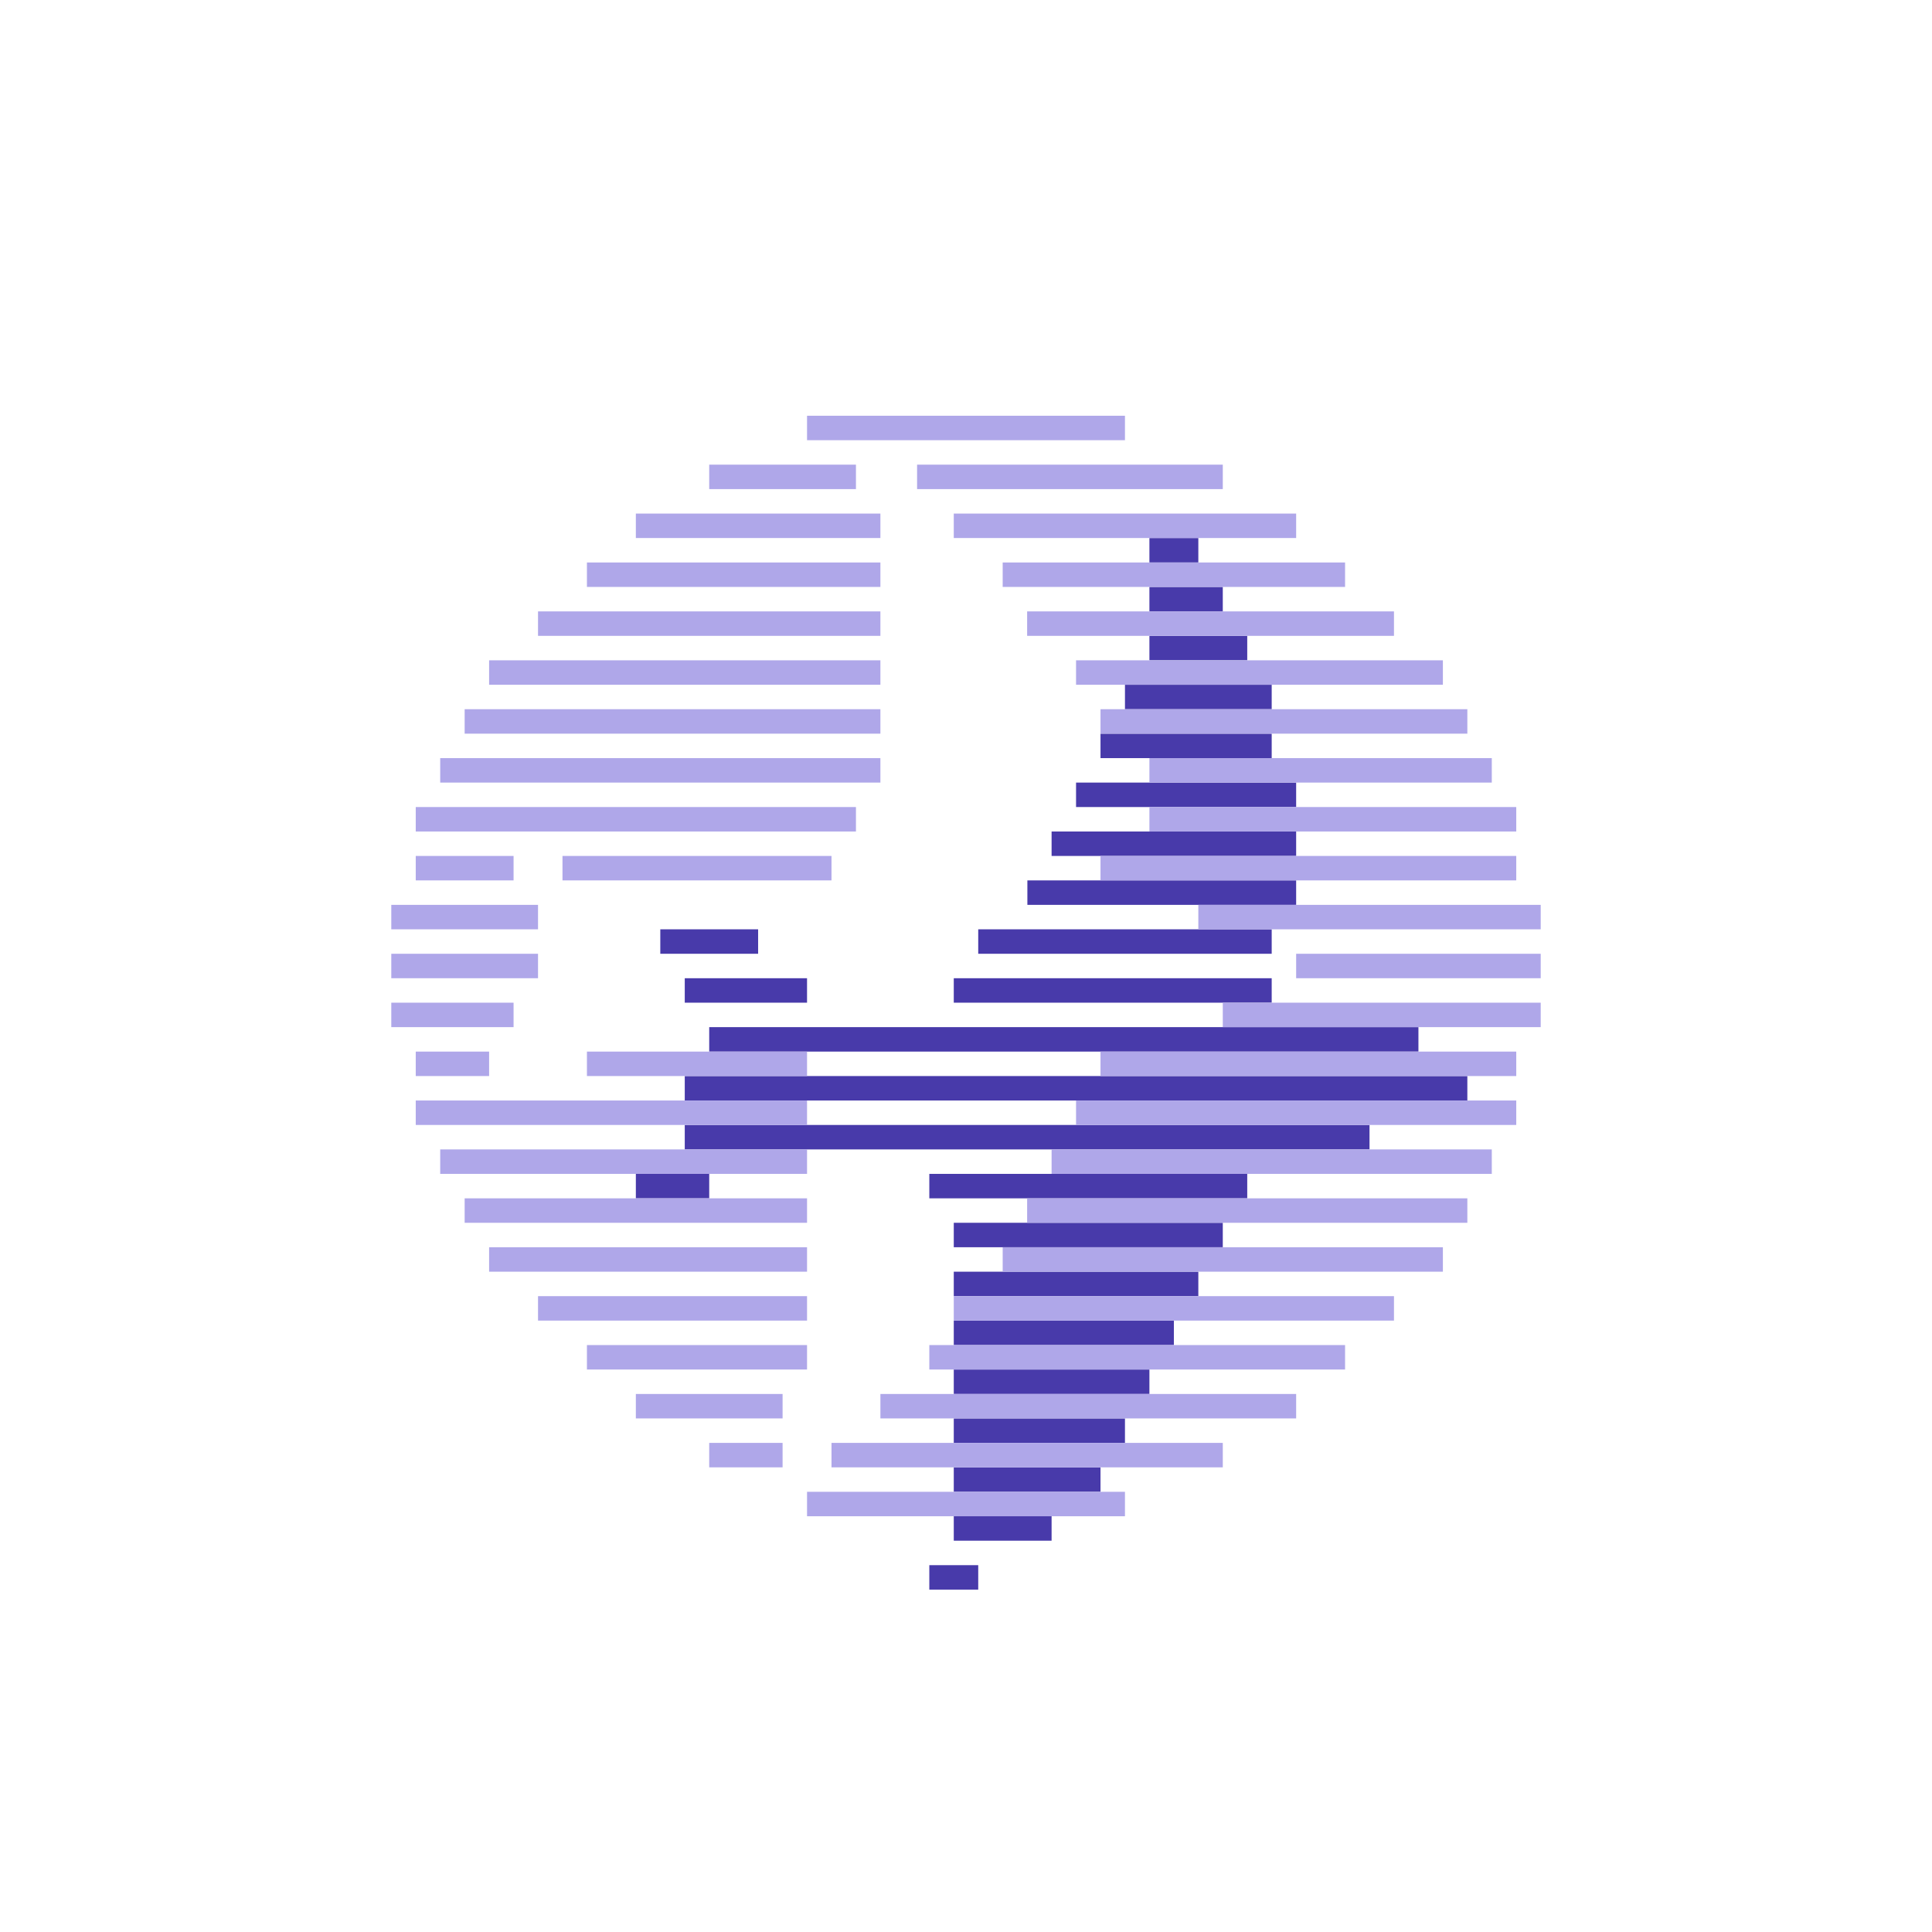 <svg id="Layer_1" data-name="Layer 1" xmlns="http://www.w3.org/2000/svg" viewBox="0 0 79 79"><defs><style>.cls-1{fill:#483aaa;}.cls-2{fill:#afa7e9;}</style></defs><title>DataCoop_Mark</title><rect class="cls-1" x="44" y="32" width="9" height="1"/><rect class="cls-1" x="43" y="34" width="10" height="1"/><rect class="cls-1" x="45" y="30" width="7" height="1"/><rect class="cls-1" x="46" y="28" width="6" height="1"/><rect class="cls-1" x="47" y="26" width="4" height="1"/><rect class="cls-1" x="47" y="24" width="3" height="1"/><rect class="cls-1" x="47" y="22" width="2" height="1"/><rect class="cls-1" x="42.01" y="36" width="10.99" height="1"/><rect class="cls-1" x="40" y="38" width="12" height="1"/><rect class="cls-1" x="39" y="40" width="13" height="1"/><rect class="cls-1" x="29" y="42" width="29" height="1"/><rect class="cls-1" x="28" y="44" width="32" height="1"/><rect class="cls-1" x="28" y="46" width="28" height="1"/><rect class="cls-1" x="38" y="48" width="13" height="1"/><rect class="cls-1" x="39" y="50" width="11" height="1"/><rect class="cls-1" x="39" y="52" width="10" height="1"/><rect class="cls-1" x="39" y="54" width="9" height="1"/><rect class="cls-1" x="39" y="56" width="8" height="1"/><rect class="cls-1" x="39" y="58" width="7" height="1"/><rect class="cls-1" x="39" y="60" width="6" height="1"/><rect class="cls-1" x="39" y="62" width="4" height="1"/><rect class="cls-1" x="38" y="64" width="2" height="1"/><rect class="cls-1" x="28" y="40" width="5" height="1"/><rect class="cls-1" x="27" y="38" width="4" height="1"/><rect class="cls-1" x="26" y="48" width="3" height="1"/><rect class="cls-2" x="33" y="17" width="13" height="1"/><rect class="cls-2" x="29" y="19" width="6" height="1"/><rect class="cls-2" x="37.5" y="19" width="12.5" height="1"/><rect class="cls-2" x="39" y="21" width="14" height="1"/><rect class="cls-2" x="26" y="21" width="10" height="1"/><rect class="cls-2" x="24" y="23" width="12" height="1"/><rect class="cls-2" x="41" y="23" width="14" height="1"/><rect class="cls-2" x="42" y="25" width="15" height="1"/><rect class="cls-2" x="22" y="25" width="14" height="1"/><rect class="cls-2" x="44" y="27" width="15" height="1"/><rect class="cls-2" x="20" y="27" width="16" height="1"/><rect class="cls-2" x="45" y="29" width="15" height="1"/><rect class="cls-2" x="19" y="29" width="17" height="1"/><rect class="cls-2" x="18" y="31" width="18" height="1"/><rect class="cls-2" x="47" y="31" width="14" height="1"/><rect class="cls-2" x="47" y="33" width="15" height="1"/><rect class="cls-2" x="17" y="33" width="18" height="1"/><rect class="cls-2" x="23" y="35" width="11" height="1"/><rect class="cls-2" x="45" y="35" width="17" height="1"/><rect class="cls-2" x="17" y="35" width="4" height="1"/><rect class="cls-2" x="16" y="37" width="6" height="1"/><rect class="cls-2" x="49" y="37" width="14" height="1"/><rect class="cls-2" x="16" y="39" width="6" height="1"/><rect class="cls-2" x="53" y="39" width="10" height="1"/><rect class="cls-2" x="33" y="61" width="13" height="1"/><rect class="cls-2" x="29" y="59" width="3" height="1"/><rect class="cls-2" x="34" y="59" width="16" height="1"/><rect class="cls-2" x="26" y="57" width="6" height="1"/><rect class="cls-2" x="36" y="57" width="17" height="1"/><rect class="cls-2" x="38" y="55" width="17" height="1"/><rect class="cls-2" x="24" y="55" width="9" height="1"/><rect class="cls-2" x="22" y="53" width="11" height="1"/><rect class="cls-2" x="39" y="53" width="18" height="1"/><rect class="cls-2" x="20" y="51" width="13" height="1"/><rect class="cls-2" x="41" y="51" width="18" height="1"/><rect class="cls-2" x="19" y="49" width="14" height="1"/><rect class="cls-2" x="42" y="49" width="18" height="1"/><rect class="cls-2" x="18" y="47" width="15" height="1"/><rect class="cls-2" x="43" y="47" width="18" height="1"/><rect class="cls-2" x="44" y="45" width="18" height="1"/><rect class="cls-2" x="17" y="45" width="16" height="1"/><rect class="cls-2" x="24" y="43" width="9" height="1"/><rect class="cls-2" x="17" y="43" width="3" height="1"/><rect class="cls-2" x="45" y="43" width="17" height="1"/><rect class="cls-2" x="50" y="41" width="13" height="1"/><rect class="cls-2" x="16" y="41" width="5" height="1"/></svg>